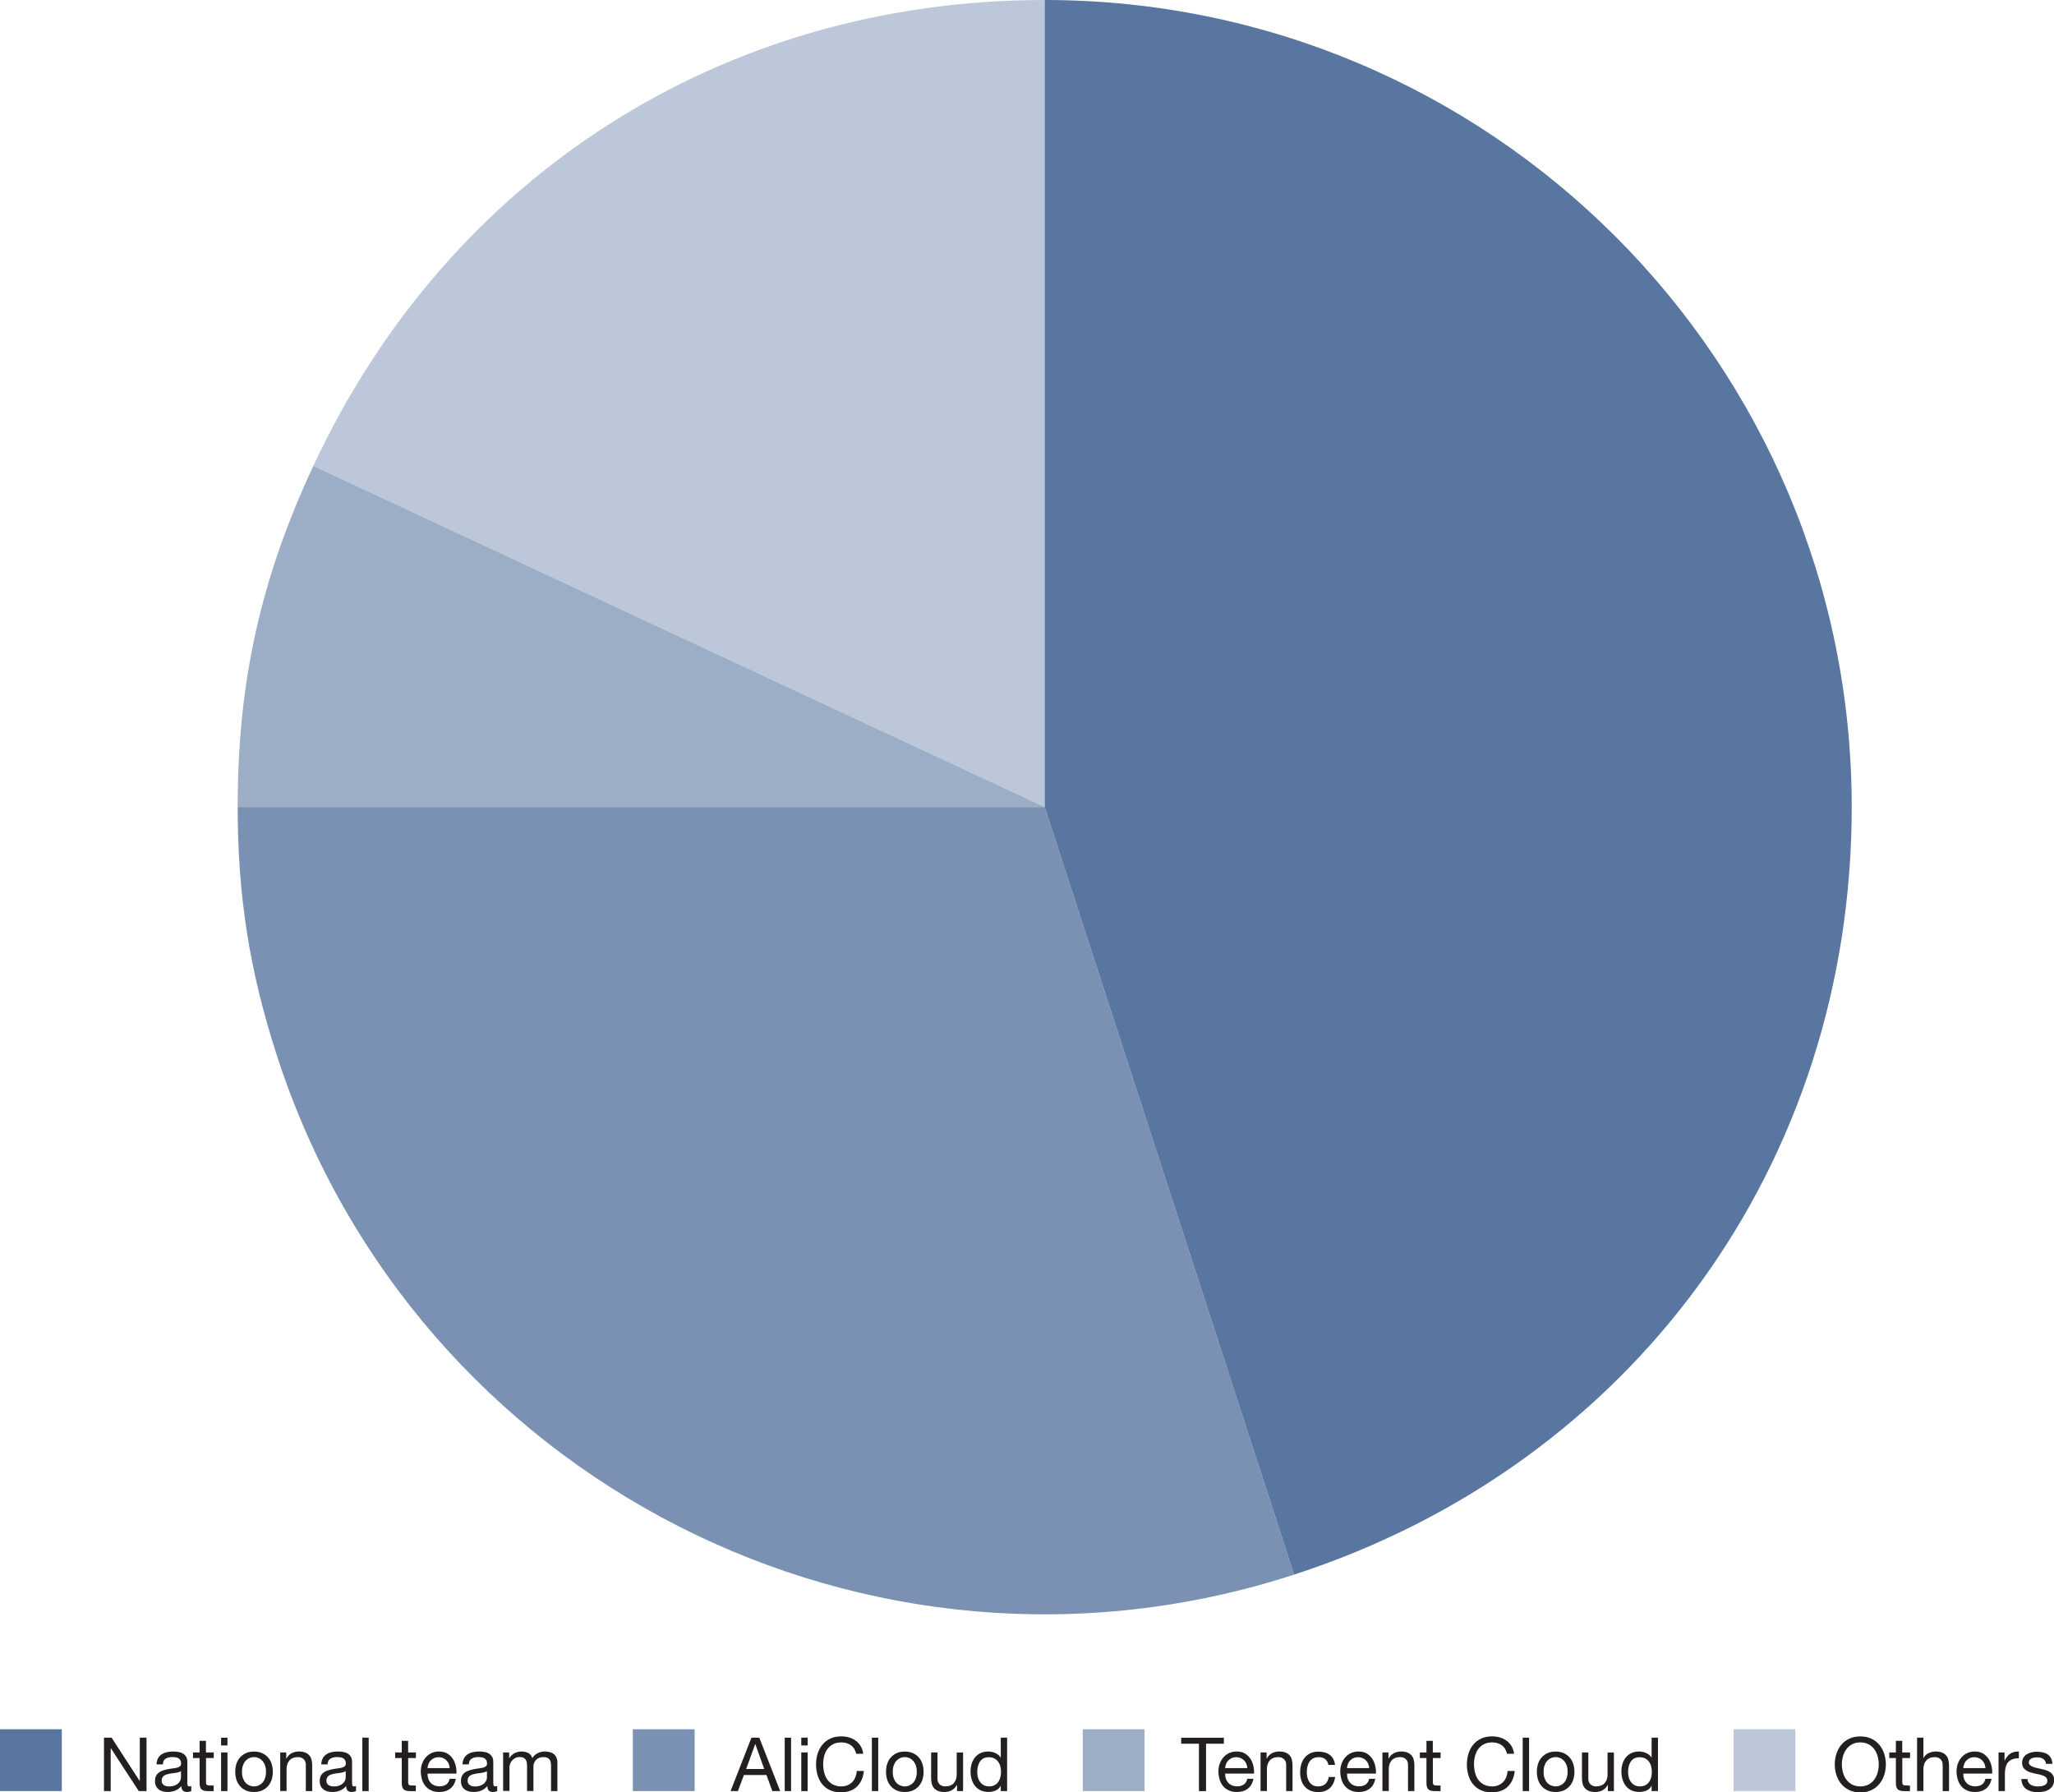 <?xml version="1.0" encoding="UTF-8"?>
<svg id="Layer_1" data-name="Layer 1" xmlns="http://www.w3.org/2000/svg" viewBox="0 0 329.7 287.69">
  <defs>
    <style>
      .cls-1 {
        fill: #231f20;
      }

      .cls-2, .cls-3, .cls-4, .cls-5 {
        fill: #5976a0;
      }

      .cls-3 {
        opacity: .59;
      }

      .cls-4 {
        opacity: .8;
      }

      .cls-5 {
        opacity: .4;
      }
    </style>
  </defs>
  <g>
    <path class="cls-5" d="M167.69,129.54L50.29,74.79C72.06,28.11,116.18,0,167.69,0V129.54Z"/>
    <path class="cls-3" d="M167.69,129.54H38.15c0-20.03,3.67-36.59,12.14-54.75l117.4,54.75Z"/>
    <path class="cls-4" d="M167.69,129.54l40.03,123.2c-68.04,22.11-141.12-15.13-163.23-83.17-4.42-13.61-6.34-25.72-6.34-40.03H167.69Z"/>
    <path class="cls-2" d="M167.69,129.54V0c71.54,0,129.54,58,129.54,129.54,0,57.23-35.08,105.51-89.51,123.2l-40.03-123.2Z"/>
  </g>
  <g>
    <path class="cls-1" d="M16.7,278.91h1.21l4.51,6.95h.02v-6.95h1.08v8.57h-1.25l-4.48-6.88h-.02v6.88h-1.08v-8.57Z"/>
    <path class="cls-1" d="M30.71,287.46c-.18,.11-.43,.17-.73,.17-.26,0-.47-.08-.63-.23-.16-.15-.23-.4-.23-.73-.28,.34-.61,.58-.98,.73s-.77,.23-1.21,.23c-.28,0-.55-.03-.8-.1s-.47-.17-.65-.31c-.18-.14-.33-.32-.44-.54-.11-.22-.16-.49-.16-.8,0-.35,.06-.64,.18-.86,.12-.22,.28-.4,.47-.54,.2-.14,.42-.24,.67-.32s.51-.14,.77-.19c.28-.06,.55-.1,.8-.13s.47-.07,.67-.12c.19-.05,.34-.13,.46-.23,.11-.1,.17-.25,.17-.44,0-.22-.04-.4-.13-.54s-.19-.24-.32-.31-.28-.12-.44-.14c-.16-.02-.33-.04-.49-.04-.43,0-.79,.08-1.08,.25-.29,.16-.44,.47-.47,.93h-1.02c.02-.38,.1-.71,.24-.97s.34-.48,.58-.64c.24-.16,.52-.28,.83-.35s.64-.11,.98-.11c.28,0,.56,.02,.83,.06,.28,.04,.53,.12,.75,.25,.22,.12,.4,.3,.54,.52,.14,.22,.2,.52,.2,.88v3.19c0,.24,.01,.42,.04,.53,.03,.11,.12,.17,.28,.17,.1,0,.2-.02,.31-.06v.79Zm-1.66-3.18c-.1,.07-.22,.13-.36,.17s-.3,.07-.46,.1c-.16,.03-.33,.05-.51,.07-.18,.02-.35,.04-.52,.08-.17,.03-.33,.07-.48,.12s-.28,.11-.4,.2c-.11,.08-.2,.19-.27,.32-.07,.13-.1,.29-.1,.48,0,.17,.03,.31,.1,.43,.07,.12,.16,.21,.26,.28,.11,.07,.23,.12,.38,.16,.14,.03,.3,.05,.46,.05,.34,0,.62-.05,.86-.14,.24-.09,.44-.21,.59-.35,.15-.14,.26-.29,.34-.46,.07-.16,.11-.32,.11-.46v-1.04Z"/>
    <path class="cls-1" d="M33.07,281.28h1.24v.9h-1.24v3.85c0,.12,0,.22,.03,.29s.06,.13,.11,.17c.06,.04,.13,.07,.23,.08s.23,.02,.39,.02h.47v.9h-.78c-.26,0-.49-.02-.68-.05-.19-.04-.34-.1-.46-.2-.12-.1-.2-.23-.26-.41-.06-.18-.08-.41-.08-.7v-3.95h-1.06v-.9h1.06v-1.86h1.02v1.86Z"/>
    <path class="cls-1" d="M36.51,280.16h-1.02v-1.25h1.02v1.25Zm-1.02,1.12h1.02v6.2h-1.02v-6.2Z"/>
    <path class="cls-1" d="M37.76,284.39c0-.46,.06-.88,.19-1.28s.32-.74,.58-1.03c.26-.29,.57-.52,.94-.69s.81-.25,1.3-.25,.92,.08,1.3,.25c.38,.17,.69,.4,.95,.69,.26,.29,.45,.64,.58,1.03,.13,.4,.19,.82,.19,1.28s-.06,.88-.19,1.27c-.13,.39-.32,.73-.58,1.03-.26,.29-.57,.52-.95,.69-.38,.17-.81,.25-1.3,.25s-.93-.08-1.3-.25-.69-.4-.94-.69c-.26-.29-.45-.63-.58-1.03-.13-.39-.19-.82-.19-1.27Zm1.08,0c0,.38,.05,.71,.15,1,.1,.29,.24,.54,.41,.73,.18,.2,.38,.35,.62,.45s.49,.16,.75,.16,.51-.05,.75-.16,.44-.25,.62-.45c.18-.2,.31-.44,.41-.73s.15-.63,.15-1-.05-.71-.15-1c-.1-.29-.24-.54-.41-.74-.18-.2-.38-.35-.62-.46s-.49-.16-.75-.16-.51,.05-.75,.16-.44,.26-.62,.46c-.18,.2-.31,.45-.41,.74-.1,.29-.15,.62-.15,1Z"/>
    <path class="cls-1" d="M44.99,281.28h.96v.98h.02c.22-.38,.49-.67,.83-.85,.34-.18,.73-.28,1.18-.28,.41,0,.75,.06,1.02,.17,.27,.11,.49,.27,.66,.47,.17,.2,.29,.44,.35,.71,.07,.28,.1,.58,.1,.92v4.08h-1.02v-4.2c0-.38-.11-.69-.34-.91-.22-.22-.53-.34-.92-.34-.31,0-.58,.05-.81,.14-.23,.1-.42,.23-.57,.41-.15,.18-.27,.38-.34,.62-.08,.24-.11,.49-.11,.77v3.5h-1.02v-6.2Z"/>
    <path class="cls-1" d="M57.15,287.46c-.18,.11-.43,.17-.73,.17-.26,0-.47-.08-.63-.23-.16-.15-.23-.4-.23-.73-.28,.34-.61,.58-.98,.73s-.77,.23-1.21,.23c-.28,0-.55-.03-.8-.1s-.47-.17-.65-.31c-.18-.14-.33-.32-.44-.54-.11-.22-.16-.49-.16-.8,0-.35,.06-.64,.18-.86,.12-.22,.28-.4,.47-.54,.2-.14,.42-.24,.67-.32s.51-.14,.77-.19c.28-.06,.55-.1,.8-.13s.47-.07,.67-.12c.19-.05,.34-.13,.46-.23,.11-.1,.17-.25,.17-.44,0-.22-.04-.4-.13-.54s-.19-.24-.32-.31-.28-.12-.44-.14c-.16-.02-.33-.04-.49-.04-.43,0-.79,.08-1.08,.25-.29,.16-.44,.47-.47,.93h-1.02c.02-.38,.1-.71,.24-.97s.34-.48,.58-.64c.24-.16,.52-.28,.83-.35s.64-.11,.98-.11c.28,0,.56,.02,.83,.06,.28,.04,.53,.12,.75,.25,.22,.12,.4,.3,.54,.52,.14,.22,.2,.52,.2,.88v3.19c0,.24,.01,.42,.04,.53,.03,.11,.12,.17,.28,.17,.1,0,.2-.02,.31-.06v.79Zm-1.66-3.18c-.1,.07-.22,.13-.36,.17s-.3,.07-.46,.1c-.16,.03-.33,.05-.51,.07-.18,.02-.35,.04-.52,.08-.17,.03-.33,.07-.48,.12s-.28,.11-.4,.2c-.11,.08-.2,.19-.27,.32-.07,.13-.1,.29-.1,.48,0,.17,.03,.31,.1,.43,.07,.12,.16,.21,.26,.28,.11,.07,.23,.12,.38,.16,.14,.03,.3,.05,.46,.05,.34,0,.62-.05,.86-.14,.24-.09,.44-.21,.59-.35,.15-.14,.26-.29,.34-.46,.07-.16,.11-.32,.11-.46v-1.04Z"/>
    <path class="cls-1" d="M58.16,278.91h1.02v8.57h-1.02v-8.57Z"/>
    <path class="cls-1" d="M65.52,281.28h1.24v.9h-1.24v3.85c0,.12,0,.22,.03,.29s.06,.13,.11,.17c.06,.04,.13,.07,.23,.08s.23,.02,.39,.02h.47v.9h-.78c-.26,0-.49-.02-.68-.05-.19-.04-.34-.1-.46-.2-.12-.1-.2-.23-.26-.41-.06-.18-.08-.41-.08-.7v-3.95h-1.06v-.9h1.06v-1.86h1.02v1.86Z"/>
    <path class="cls-1" d="M73.17,285.52c-.14,.69-.44,1.21-.9,1.57-.46,.36-1.05,.54-1.75,.54-.5,0-.93-.08-1.29-.25-.36-.16-.67-.39-.92-.68-.25-.29-.43-.63-.56-1.03-.12-.4-.19-.84-.21-1.31,0-.46,.07-.89,.22-1.29s.35-.74,.61-1.03c.26-.29,.57-.51,.92-.67,.36-.16,.75-.24,1.17-.24,.55,0,1.01,.11,1.37,.34,.36,.23,.66,.52,.88,.87,.22,.35,.37,.74,.46,1.15s.12,.81,.1,1.19h-4.64c0,.27,.02,.53,.1,.77,.07,.24,.19,.46,.35,.65,.16,.19,.36,.34,.61,.45,.25,.11,.54,.17,.88,.17,.42,0,.78-.1,1.06-.3,.28-.2,.46-.5,.55-.91h1.01Zm-.98-1.73c-.02-.24-.07-.47-.16-.68-.09-.22-.22-.4-.37-.56-.16-.16-.34-.28-.56-.37-.22-.09-.45-.14-.7-.14-.26,0-.5,.05-.71,.14-.21,.09-.39,.22-.55,.38s-.27,.35-.36,.56-.14,.44-.16,.68h3.56Z"/>
    <path class="cls-1" d="M79.82,287.46c-.18,.11-.43,.17-.73,.17-.26,0-.47-.08-.63-.23-.16-.15-.23-.4-.23-.73-.28,.34-.61,.58-.98,.73s-.77,.23-1.21,.23c-.28,0-.55-.03-.8-.1s-.47-.17-.65-.31c-.18-.14-.33-.32-.44-.54-.11-.22-.16-.49-.16-.8,0-.35,.06-.64,.18-.86,.12-.22,.28-.4,.47-.54,.2-.14,.42-.24,.67-.32s.51-.14,.77-.19c.28-.06,.55-.1,.8-.13s.47-.07,.67-.12c.19-.05,.34-.13,.46-.23,.11-.1,.17-.25,.17-.44,0-.22-.04-.4-.13-.54s-.19-.24-.32-.31-.28-.12-.44-.14c-.16-.02-.33-.04-.49-.04-.43,0-.79,.08-1.08,.25-.29,.16-.44,.47-.47,.93h-1.02c.02-.38,.1-.71,.24-.97s.34-.48,.58-.64c.24-.16,.52-.28,.83-.35s.64-.11,.98-.11c.28,0,.56,.02,.83,.06,.28,.04,.53,.12,.75,.25,.22,.12,.4,.3,.54,.52,.14,.22,.2,.52,.2,.88v3.19c0,.24,.01,.42,.04,.53,.03,.11,.12,.17,.28,.17,.1,0,.2-.02,.31-.06v.79Zm-1.66-3.18c-.1,.07-.22,.13-.36,.17s-.3,.07-.46,.1c-.16,.03-.33,.05-.51,.07-.18,.02-.35,.04-.52,.08-.17,.03-.33,.07-.48,.12s-.28,.11-.4,.2c-.11,.08-.2,.19-.27,.32-.07,.13-.1,.29-.1,.48,0,.17,.03,.31,.1,.43,.07,.12,.16,.21,.26,.28,.11,.07,.23,.12,.38,.16,.14,.03,.3,.05,.46,.05,.34,0,.62-.05,.86-.14,.24-.09,.44-.21,.59-.35,.15-.14,.26-.29,.34-.46,.07-.16,.11-.32,.11-.46v-1.04Z"/>
    <path class="cls-1" d="M80.77,281.28h.96v.91h.02c.46-.7,1.13-1.06,2-1.06,.38,0,.73,.08,1.04,.24s.53,.43,.66,.82c.21-.34,.48-.6,.83-.78,.34-.18,.72-.28,1.12-.28,.31,0,.59,.03,.85,.1s.47,.17,.65,.32c.18,.14,.32,.33,.42,.56s.15,.5,.15,.82v4.55h-1.02v-4.07c0-.19-.02-.37-.05-.54s-.09-.31-.18-.44c-.09-.12-.21-.22-.37-.29s-.36-.11-.61-.11c-.5,0-.89,.14-1.18,.43-.29,.29-.44,.67-.44,1.15v3.86h-1.02v-4.07c0-.2-.02-.38-.05-.55-.04-.17-.1-.31-.19-.44-.09-.12-.21-.22-.36-.29s-.34-.1-.56-.1c-.3,0-.56,.06-.77,.18-.21,.12-.38,.26-.51,.43s-.23,.34-.29,.52c-.06,.18-.09,.33-.09,.45v3.86h-1.02v-6.2Z"/>
  </g>
  <rect class="cls-2" y="277.56" width="9.92" height="9.92"/>
  <g>
    <path class="cls-1" d="M120.62,278.91h1.26l3.35,8.57h-1.26l-.94-2.58h-3.62l-.96,2.58h-1.18l3.35-8.57Zm-.85,5.03h2.9l-1.43-4h-.02l-1.45,4Z"/>
    <path class="cls-1" d="M125.96,278.91h1.02v8.57h-1.02v-8.57Z"/>
    <path class="cls-1" d="M129.64,280.16h-1.02v-1.25h1.02v1.25Zm-1.02,1.12h1.02v6.2h-1.02v-6.2Z"/>
    <path class="cls-1" d="M137.42,281.49c-.06-.3-.17-.57-.31-.8s-.32-.42-.53-.57c-.21-.15-.45-.27-.71-.34-.26-.08-.54-.11-.84-.11-.51,0-.95,.1-1.31,.29-.36,.19-.66,.45-.9,.77-.24,.32-.41,.69-.52,1.11-.11,.42-.17,.85-.17,1.3,0,.49,.06,.95,.17,1.39,.11,.44,.29,.82,.52,1.14,.24,.32,.54,.58,.91,.77s.81,.29,1.32,.29c.38,0,.71-.06,1-.19,.29-.12,.54-.3,.76-.52s.38-.48,.5-.79c.12-.3,.19-.63,.22-.98h1.14c-.11,1.07-.49,1.91-1.12,2.52s-1.5,.91-2.59,.91c-.66,0-1.24-.12-1.74-.35-.5-.23-.91-.55-1.24-.95s-.57-.87-.74-1.42c-.16-.54-.25-1.13-.25-1.75s.09-1.21,.26-1.76c.18-.55,.43-1.03,.77-1.43,.34-.41,.76-.73,1.27-.97,.5-.24,1.09-.35,1.75-.35,.45,0,.87,.06,1.27,.18,.4,.12,.76,.3,1.07,.53,.31,.23,.57,.52,.78,.87,.21,.35,.34,.75,.41,1.21h-1.14Z"/>
    <path class="cls-1" d="M139.95,278.91h1.02v8.57h-1.02v-8.57Z"/>
    <path class="cls-1" d="M142.22,284.39c0-.46,.06-.88,.19-1.28s.32-.74,.58-1.03c.26-.29,.57-.52,.94-.69s.81-.25,1.3-.25,.92,.08,1.3,.25c.38,.17,.69,.4,.95,.69,.26,.29,.45,.64,.58,1.03,.13,.4,.19,.82,.19,1.28s-.06,.88-.19,1.27c-.13,.39-.32,.73-.58,1.03-.26,.29-.57,.52-.95,.69-.38,.17-.81,.25-1.3,.25s-.93-.08-1.3-.25-.69-.4-.94-.69c-.26-.29-.45-.63-.58-1.03-.13-.39-.19-.82-.19-1.27Zm1.08,0c0,.38,.05,.71,.15,1,.1,.29,.24,.54,.41,.73,.18,.2,.38,.35,.62,.45s.49,.16,.75,.16,.51-.05,.75-.16,.44-.25,.62-.45c.18-.2,.31-.44,.41-.73s.15-.63,.15-1-.05-.71-.15-1c-.1-.29-.24-.54-.41-.74-.18-.2-.38-.35-.62-.46s-.49-.16-.75-.16-.51,.05-.75,.16-.44,.26-.62,.46c-.18,.2-.31,.45-.41,.74-.1,.29-.15,.62-.15,1Z"/>
    <path class="cls-1" d="M154.58,287.48h-.96v-.98h-.02c-.22,.38-.49,.67-.83,.85-.34,.18-.73,.28-1.18,.28-.41,0-.75-.06-1.02-.17-.27-.11-.49-.27-.66-.47-.17-.2-.29-.44-.35-.71-.07-.28-.1-.58-.1-.92v-4.08h1.02v4.2c0,.38,.11,.69,.34,.91,.22,.22,.53,.34,.92,.34,.31,0,.58-.05,.81-.14s.42-.23,.57-.41c.15-.18,.27-.38,.34-.62,.08-.24,.11-.49,.11-.77v-3.5h1.02v6.2Z"/>
    <path class="cls-1" d="M161.66,287.48h-1.02v-.84h-.02c-.17,.34-.43,.59-.79,.75s-.76,.23-1.19,.23c-.48,0-.9-.09-1.25-.26-.36-.18-.65-.41-.89-.71s-.41-.65-.53-1.04c-.12-.39-.18-.81-.18-1.25s.06-.85,.17-1.24c.12-.39,.29-.73,.53-1.03,.24-.29,.53-.53,.89-.7s.77-.26,1.24-.26c.16,0,.33,.02,.52,.05s.37,.09,.55,.16c.18,.08,.36,.18,.52,.3s.3,.28,.41,.46h.02v-3.19h1.02v8.57Zm-4.8-3.05c0,.29,.04,.57,.11,.85s.19,.52,.35,.74c.16,.22,.36,.39,.6,.52,.24,.13,.53,.19,.86,.19s.64-.07,.88-.2c.24-.14,.44-.31,.59-.53,.15-.22,.26-.47,.33-.75,.07-.28,.1-.56,.1-.85,0-.3-.04-.6-.11-.88-.07-.28-.19-.53-.34-.75-.16-.21-.36-.39-.61-.52s-.55-.2-.9-.2-.65,.07-.88,.2c-.24,.14-.43,.32-.57,.54s-.25,.48-.31,.77c-.06,.29-.1,.58-.1,.89Z"/>
  </g>
  <rect class="cls-4" x="101.58" y="277.56" width="9.92" height="9.92"/>
  <g>
    <path class="cls-1" d="M192.46,279.88h-2.86v-.96h6.85v.96h-2.86v7.61h-1.14v-7.61Z"/>
    <path class="cls-1" d="M201.2,285.52c-.14,.69-.44,1.21-.9,1.57-.46,.36-1.05,.54-1.75,.54-.5,0-.93-.08-1.29-.25-.36-.16-.67-.39-.92-.68-.25-.29-.43-.63-.56-1.03-.12-.4-.19-.84-.21-1.31,0-.46,.07-.89,.22-1.29s.35-.74,.61-1.03c.26-.29,.57-.51,.92-.67,.36-.16,.75-.24,1.17-.24,.55,0,1.01,.11,1.37,.34,.36,.23,.66,.52,.88,.87,.22,.35,.37,.74,.46,1.15s.12,.81,.1,1.19h-4.64c0,.27,.02,.53,.1,.77,.07,.24,.19,.46,.35,.65,.16,.19,.36,.34,.61,.45,.25,.11,.54,.17,.88,.17,.42,0,.78-.1,1.06-.3,.28-.2,.46-.5,.55-.91h1.01Zm-.98-1.73c-.02-.24-.07-.47-.16-.68-.09-.22-.22-.4-.37-.56-.16-.16-.34-.28-.56-.37-.22-.09-.45-.14-.7-.14-.26,0-.5,.05-.71,.14-.21,.09-.39,.22-.55,.38s-.27,.35-.36,.56-.14,.44-.16,.68h3.56Z"/>
    <path class="cls-1" d="M202.35,281.28h.96v.98h.02c.22-.38,.49-.67,.83-.85,.34-.18,.73-.28,1.18-.28,.41,0,.75,.06,1.02,.17,.27,.11,.49,.27,.66,.47,.17,.2,.29,.44,.35,.71,.07,.28,.1,.58,.1,.92v4.08h-1.02v-4.2c0-.38-.11-.69-.34-.91-.22-.22-.53-.34-.92-.34-.31,0-.58,.05-.81,.14-.23,.1-.42,.23-.57,.41-.15,.18-.27,.38-.34,.62-.08,.24-.11,.49-.11,.77v3.5h-1.02v-6.2Z"/>
    <path class="cls-1" d="M213.23,283.27c-.08-.39-.25-.7-.51-.91-.26-.22-.6-.32-1.03-.32-.37,0-.68,.07-.92,.2-.25,.14-.45,.32-.59,.54s-.25,.48-.32,.77c-.06,.29-.1,.59-.1,.91,0,.29,.03,.57,.1,.84,.07,.27,.17,.51,.32,.73s.33,.38,.56,.51c.23,.13,.51,.19,.83,.19,.5,0,.89-.13,1.18-.4,.29-.27,.46-.64,.53-1.11h1.04c-.11,.76-.4,1.35-.86,1.78s-1.09,.64-1.87,.64c-.47,0-.89-.08-1.25-.23-.36-.16-.67-.37-.91-.65-.24-.28-.43-.61-.55-1-.12-.39-.19-.81-.19-1.28s.06-.9,.18-1.3c.12-.4,.3-.76,.55-1.06,.24-.3,.55-.54,.91-.71,.36-.17,.79-.26,1.29-.26,.35,0,.68,.04,.99,.12,.31,.08,.58,.21,.82,.39,.24,.18,.43,.4,.58,.67s.24,.59,.28,.95h-1.06Z"/>
    <path class="cls-1" d="M220.76,285.52c-.14,.69-.44,1.21-.9,1.57-.46,.36-1.05,.54-1.75,.54-.5,0-.93-.08-1.29-.25-.36-.16-.67-.39-.92-.68-.25-.29-.43-.63-.56-1.03-.12-.4-.19-.84-.21-1.31,0-.46,.07-.89,.22-1.29s.35-.74,.61-1.03c.26-.29,.57-.51,.92-.67,.36-.16,.75-.24,1.17-.24,.55,0,1.01,.11,1.37,.34,.36,.23,.66,.52,.88,.87,.22,.35,.37,.74,.46,1.15s.12,.81,.1,1.19h-4.64c0,.27,.02,.53,.1,.77,.07,.24,.19,.46,.35,.65,.16,.19,.36,.34,.61,.45,.25,.11,.54,.17,.88,.17,.42,0,.78-.1,1.06-.3,.28-.2,.46-.5,.55-.91h1.01Zm-.98-1.73c-.02-.24-.07-.47-.16-.68-.09-.22-.22-.4-.37-.56-.16-.16-.34-.28-.56-.37-.22-.09-.45-.14-.7-.14-.26,0-.5,.05-.71,.14-.21,.09-.39,.22-.55,.38s-.27,.35-.36,.56-.14,.44-.16,.68h3.56Z"/>
    <path class="cls-1" d="M221.91,281.28h.96v.98h.02c.22-.38,.49-.67,.83-.85,.34-.18,.73-.28,1.18-.28,.41,0,.75,.06,1.02,.17,.27,.11,.49,.27,.66,.47,.17,.2,.29,.44,.35,.71,.07,.28,.1,.58,.1,.92v4.08h-1.02v-4.2c0-.38-.11-.69-.34-.91-.22-.22-.53-.34-.92-.34-.31,0-.58,.05-.81,.14-.23,.1-.42,.23-.57,.41-.15,.18-.27,.38-.34,.62-.08,.24-.11,.49-.11,.77v3.5h-1.02v-6.2Z"/>
    <path class="cls-1" d="M230,281.28h1.24v.9h-1.24v3.85c0,.12,0,.22,.03,.29s.06,.13,.11,.17c.06,.04,.13,.07,.23,.08s.23,.02,.39,.02h.47v.9h-.78c-.26,0-.49-.02-.68-.05-.19-.04-.34-.1-.46-.2-.12-.1-.2-.23-.26-.41-.06-.18-.08-.41-.08-.7v-3.95h-1.06v-.9h1.06v-1.86h1.02v1.86Z"/>
    <path class="cls-1" d="M241.89,281.49c-.06-.3-.17-.57-.31-.8s-.32-.42-.53-.57c-.21-.15-.45-.27-.71-.34-.26-.08-.54-.11-.84-.11-.51,0-.95,.1-1.31,.29-.36,.19-.66,.45-.9,.77-.24,.32-.41,.69-.52,1.11-.11,.42-.17,.85-.17,1.3,0,.49,.06,.95,.17,1.39,.11,.44,.29,.82,.52,1.14,.24,.32,.54,.58,.91,.77s.81,.29,1.32,.29c.38,0,.71-.06,1-.19,.29-.12,.54-.3,.76-.52s.38-.48,.5-.79c.12-.3,.19-.63,.22-.98h1.14c-.11,1.07-.49,1.91-1.12,2.52s-1.5,.91-2.59,.91c-.66,0-1.24-.12-1.74-.35-.5-.23-.91-.55-1.24-.95s-.57-.87-.74-1.42c-.16-.54-.25-1.13-.25-1.75s.09-1.21,.26-1.76c.18-.55,.43-1.03,.77-1.43,.34-.41,.76-.73,1.27-.97,.5-.24,1.09-.35,1.75-.35,.45,0,.87,.06,1.27,.18,.4,.12,.76,.3,1.07,.53,.31,.23,.57,.52,.78,.87,.21,.35,.34,.75,.41,1.21h-1.14Z"/>
    <path class="cls-1" d="M244.42,278.91h1.02v8.57h-1.02v-8.57Z"/>
    <path class="cls-1" d="M246.69,284.39c0-.46,.06-.88,.19-1.28s.32-.74,.58-1.03c.26-.29,.57-.52,.94-.69s.81-.25,1.3-.25,.92,.08,1.3,.25c.38,.17,.69,.4,.95,.69,.26,.29,.45,.64,.58,1.03,.13,.4,.19,.82,.19,1.28s-.06,.88-.19,1.27c-.13,.39-.32,.73-.58,1.03-.26,.29-.57,.52-.95,.69-.38,.17-.81,.25-1.3,.25s-.93-.08-1.3-.25-.69-.4-.94-.69c-.26-.29-.45-.63-.58-1.03-.13-.39-.19-.82-.19-1.27Zm1.08,0c0,.38,.05,.71,.15,1,.1,.29,.24,.54,.41,.73,.18,.2,.38,.35,.62,.45s.49,.16,.75,.16,.51-.05,.75-.16,.44-.25,.62-.45c.18-.2,.31-.44,.41-.73s.15-.63,.15-1-.05-.71-.15-1c-.1-.29-.24-.54-.41-.74-.18-.2-.38-.35-.62-.46s-.49-.16-.75-.16-.51,.05-.75,.16-.44,.26-.62,.46c-.18,.2-.31,.45-.41,.74-.1,.29-.15,.62-.15,1Z"/>
    <path class="cls-1" d="M259.05,287.48h-.96v-.98h-.02c-.22,.38-.49,.67-.83,.85-.34,.18-.73,.28-1.18,.28-.41,0-.75-.06-1.02-.17-.27-.11-.49-.27-.66-.47-.17-.2-.29-.44-.35-.71-.07-.28-.1-.58-.1-.92v-4.08h1.02v4.2c0,.38,.11,.69,.34,.91,.22,.22,.53,.34,.92,.34,.31,0,.58-.05,.81-.14s.42-.23,.57-.41c.15-.18,.27-.38,.34-.62,.08-.24,.11-.49,.11-.77v-3.5h1.02v6.2Z"/>
    <path class="cls-1" d="M266.13,287.48h-1.02v-.84h-.02c-.17,.34-.43,.59-.79,.75s-.76,.23-1.19,.23c-.48,0-.9-.09-1.25-.26-.36-.18-.65-.41-.89-.71s-.41-.65-.53-1.04c-.12-.39-.18-.81-.18-1.25s.06-.85,.17-1.24c.12-.39,.29-.73,.53-1.03,.24-.29,.53-.53,.89-.7s.77-.26,1.24-.26c.16,0,.33,.02,.52,.05s.37,.09,.55,.16c.18,.08,.36,.18,.52,.3s.3,.28,.41,.46h.02v-3.19h1.02v8.57Zm-4.8-3.05c0,.29,.04,.57,.11,.85s.19,.52,.35,.74c.16,.22,.36,.39,.6,.52,.24,.13,.53,.19,.86,.19s.64-.07,.88-.2c.24-.14,.44-.31,.59-.53,.15-.22,.26-.47,.33-.75,.07-.28,.1-.56,.1-.85,0-.3-.04-.6-.11-.88-.07-.28-.19-.53-.34-.75-.16-.21-.36-.39-.61-.52s-.55-.2-.9-.2-.65,.07-.88,.2c-.24,.14-.43,.32-.57,.54s-.25,.48-.31,.77c-.06,.29-.1,.58-.1,.89Z"/>
  </g>
  <rect class="cls-3" x="173.8" y="277.56" width="9.92" height="9.92"/>
  <g>
    <path class="cls-1" d="M294.51,283.2c0-.58,.09-1.15,.26-1.69,.17-.54,.43-1.02,.77-1.43,.34-.42,.77-.75,1.28-1,.51-.25,1.11-.37,1.79-.37s1.28,.12,1.79,.37c.51,.25,.94,.58,1.28,1,.34,.42,.6,.89,.77,1.43,.17,.54,.26,1.1,.26,1.69s-.09,1.15-.26,1.69c-.17,.54-.43,1.02-.77,1.43-.34,.42-.77,.75-1.28,1-.51,.25-1.11,.37-1.79,.37s-1.28-.12-1.79-.37c-.51-.25-.94-.58-1.28-1-.34-.42-.6-.89-.77-1.43-.17-.54-.26-1.1-.26-1.69Zm1.14,0c0,.43,.06,.86,.17,1.28,.11,.42,.29,.8,.53,1.13s.55,.61,.92,.81c.38,.21,.82,.31,1.34,.31s.97-.1,1.34-.31c.38-.2,.68-.47,.92-.81,.24-.34,.42-.71,.53-1.13,.11-.42,.17-.85,.17-1.28s-.06-.86-.17-1.28c-.11-.42-.29-.8-.53-1.13-.24-.34-.55-.61-.92-.81-.38-.2-.82-.31-1.34-.31s-.97,.1-1.34,.31-.68,.47-.92,.81c-.24,.34-.42,.71-.53,1.13-.11,.42-.17,.85-.17,1.28Z"/>
    <path class="cls-1" d="M305.35,281.28h1.24v.9h-1.24v3.85c0,.12,0,.22,.03,.29s.06,.13,.11,.17c.06,.04,.13,.07,.23,.08s.23,.02,.39,.02h.47v.9h-.78c-.26,0-.49-.02-.68-.05-.19-.04-.34-.1-.46-.2-.12-.1-.2-.23-.26-.41-.06-.18-.08-.41-.08-.7v-3.95h-1.06v-.9h1.06v-1.86h1.02v1.86Z"/>
    <path class="cls-1" d="M307.72,278.91h1.02v3.28h.02c.08-.18,.19-.34,.34-.48,.15-.14,.31-.25,.49-.33,.18-.08,.36-.15,.56-.19,.2-.04,.39-.06,.57-.06,.41,0,.75,.06,1.02,.17,.27,.11,.49,.27,.66,.47,.17,.2,.29,.44,.35,.71,.07,.28,.1,.58,.1,.92v4.08h-1.02v-4.2c0-.38-.11-.69-.34-.91-.22-.22-.53-.34-.92-.34-.31,0-.58,.05-.81,.14-.23,.1-.42,.23-.57,.41-.15,.18-.27,.38-.34,.62-.08,.24-.11,.49-.11,.77v3.5h-1.02v-8.57Z"/>
    <path class="cls-1" d="M319.68,285.52c-.14,.69-.44,1.21-.9,1.57-.46,.36-1.05,.54-1.75,.54-.5,0-.93-.08-1.29-.25-.36-.16-.67-.39-.92-.68-.25-.29-.43-.63-.56-1.03-.12-.4-.19-.84-.21-1.31,0-.46,.07-.89,.22-1.29s.35-.74,.61-1.03c.26-.29,.57-.51,.92-.67,.36-.16,.75-.24,1.17-.24,.55,0,1.01,.11,1.37,.34,.36,.23,.66,.52,.88,.87,.22,.35,.37,.74,.46,1.15s.12,.81,.1,1.19h-4.64c0,.27,.02,.53,.1,.77,.07,.24,.19,.46,.35,.65,.16,.19,.36,.34,.61,.45,.25,.11,.54,.17,.88,.17,.42,0,.78-.1,1.06-.3,.28-.2,.46-.5,.55-.91h1.01Zm-.98-1.73c-.02-.24-.07-.47-.16-.68-.09-.22-.22-.4-.37-.56-.16-.16-.34-.28-.56-.37-.22-.09-.45-.14-.7-.14-.26,0-.5,.05-.71,.14-.21,.09-.39,.22-.55,.38s-.27,.35-.36,.56-.14,.44-.16,.68h3.56Z"/>
    <path class="cls-1" d="M320.8,281.28h.96v1.31h.02c.25-.5,.55-.88,.91-1.12s.82-.35,1.37-.34v1.08c-.41,0-.76,.06-1.04,.17-.29,.11-.52,.28-.7,.49-.18,.21-.3,.48-.38,.79-.08,.31-.12,.66-.12,1.06v2.76h-1.02v-6.2Z"/>
    <path class="cls-1" d="M325.45,285.53c0,.23,.06,.42,.16,.58,.1,.15,.22,.27,.38,.37,.16,.09,.33,.16,.53,.2,.2,.04,.4,.06,.61,.06,.16,0,.33-.01,.5-.04,.18-.02,.34-.07,.49-.13s.27-.16,.37-.28,.14-.28,.14-.47-.06-.36-.17-.49c-.12-.12-.27-.23-.46-.31-.19-.08-.4-.14-.65-.2-.24-.05-.49-.11-.75-.16-.26-.06-.5-.12-.74-.2-.24-.08-.46-.18-.65-.31-.19-.13-.35-.29-.46-.49-.12-.2-.17-.45-.17-.74,0-.31,.07-.58,.21-.8,.14-.22,.32-.41,.54-.54,.22-.14,.47-.24,.74-.31s.55-.1,.82-.1c.34,0,.67,.03,.97,.09,.3,.06,.56,.16,.79,.31,.23,.15,.41,.35,.55,.6,.14,.25,.22,.57,.24,.94h-1.02c-.02-.2-.07-.37-.16-.5-.09-.13-.2-.24-.34-.32-.13-.08-.28-.14-.44-.17-.16-.04-.33-.05-.5-.05-.15,0-.31,.01-.46,.04-.16,.02-.3,.07-.43,.13-.13,.06-.23,.14-.31,.25-.08,.1-.12,.23-.12,.38,0,.18,.06,.33,.19,.44s.28,.21,.47,.28c.19,.08,.41,.14,.65,.19,.24,.05,.48,.11,.72,.16,.26,.06,.51,.12,.75,.2,.24,.08,.46,.19,.65,.32,.19,.13,.34,.3,.46,.5,.12,.2,.17,.45,.17,.74,0,.37-.08,.68-.23,.93-.16,.25-.36,.45-.61,.61-.25,.15-.54,.26-.85,.32s-.63,.1-.94,.1c-.35,0-.68-.04-.99-.12-.31-.08-.58-.2-.82-.36-.24-.16-.43-.38-.58-.65-.14-.27-.22-.59-.24-.98h1.02Z"/>
  </g>
  <rect class="cls-5" x="278.27" y="277.56" width="9.92" height="9.92"/>
</svg>